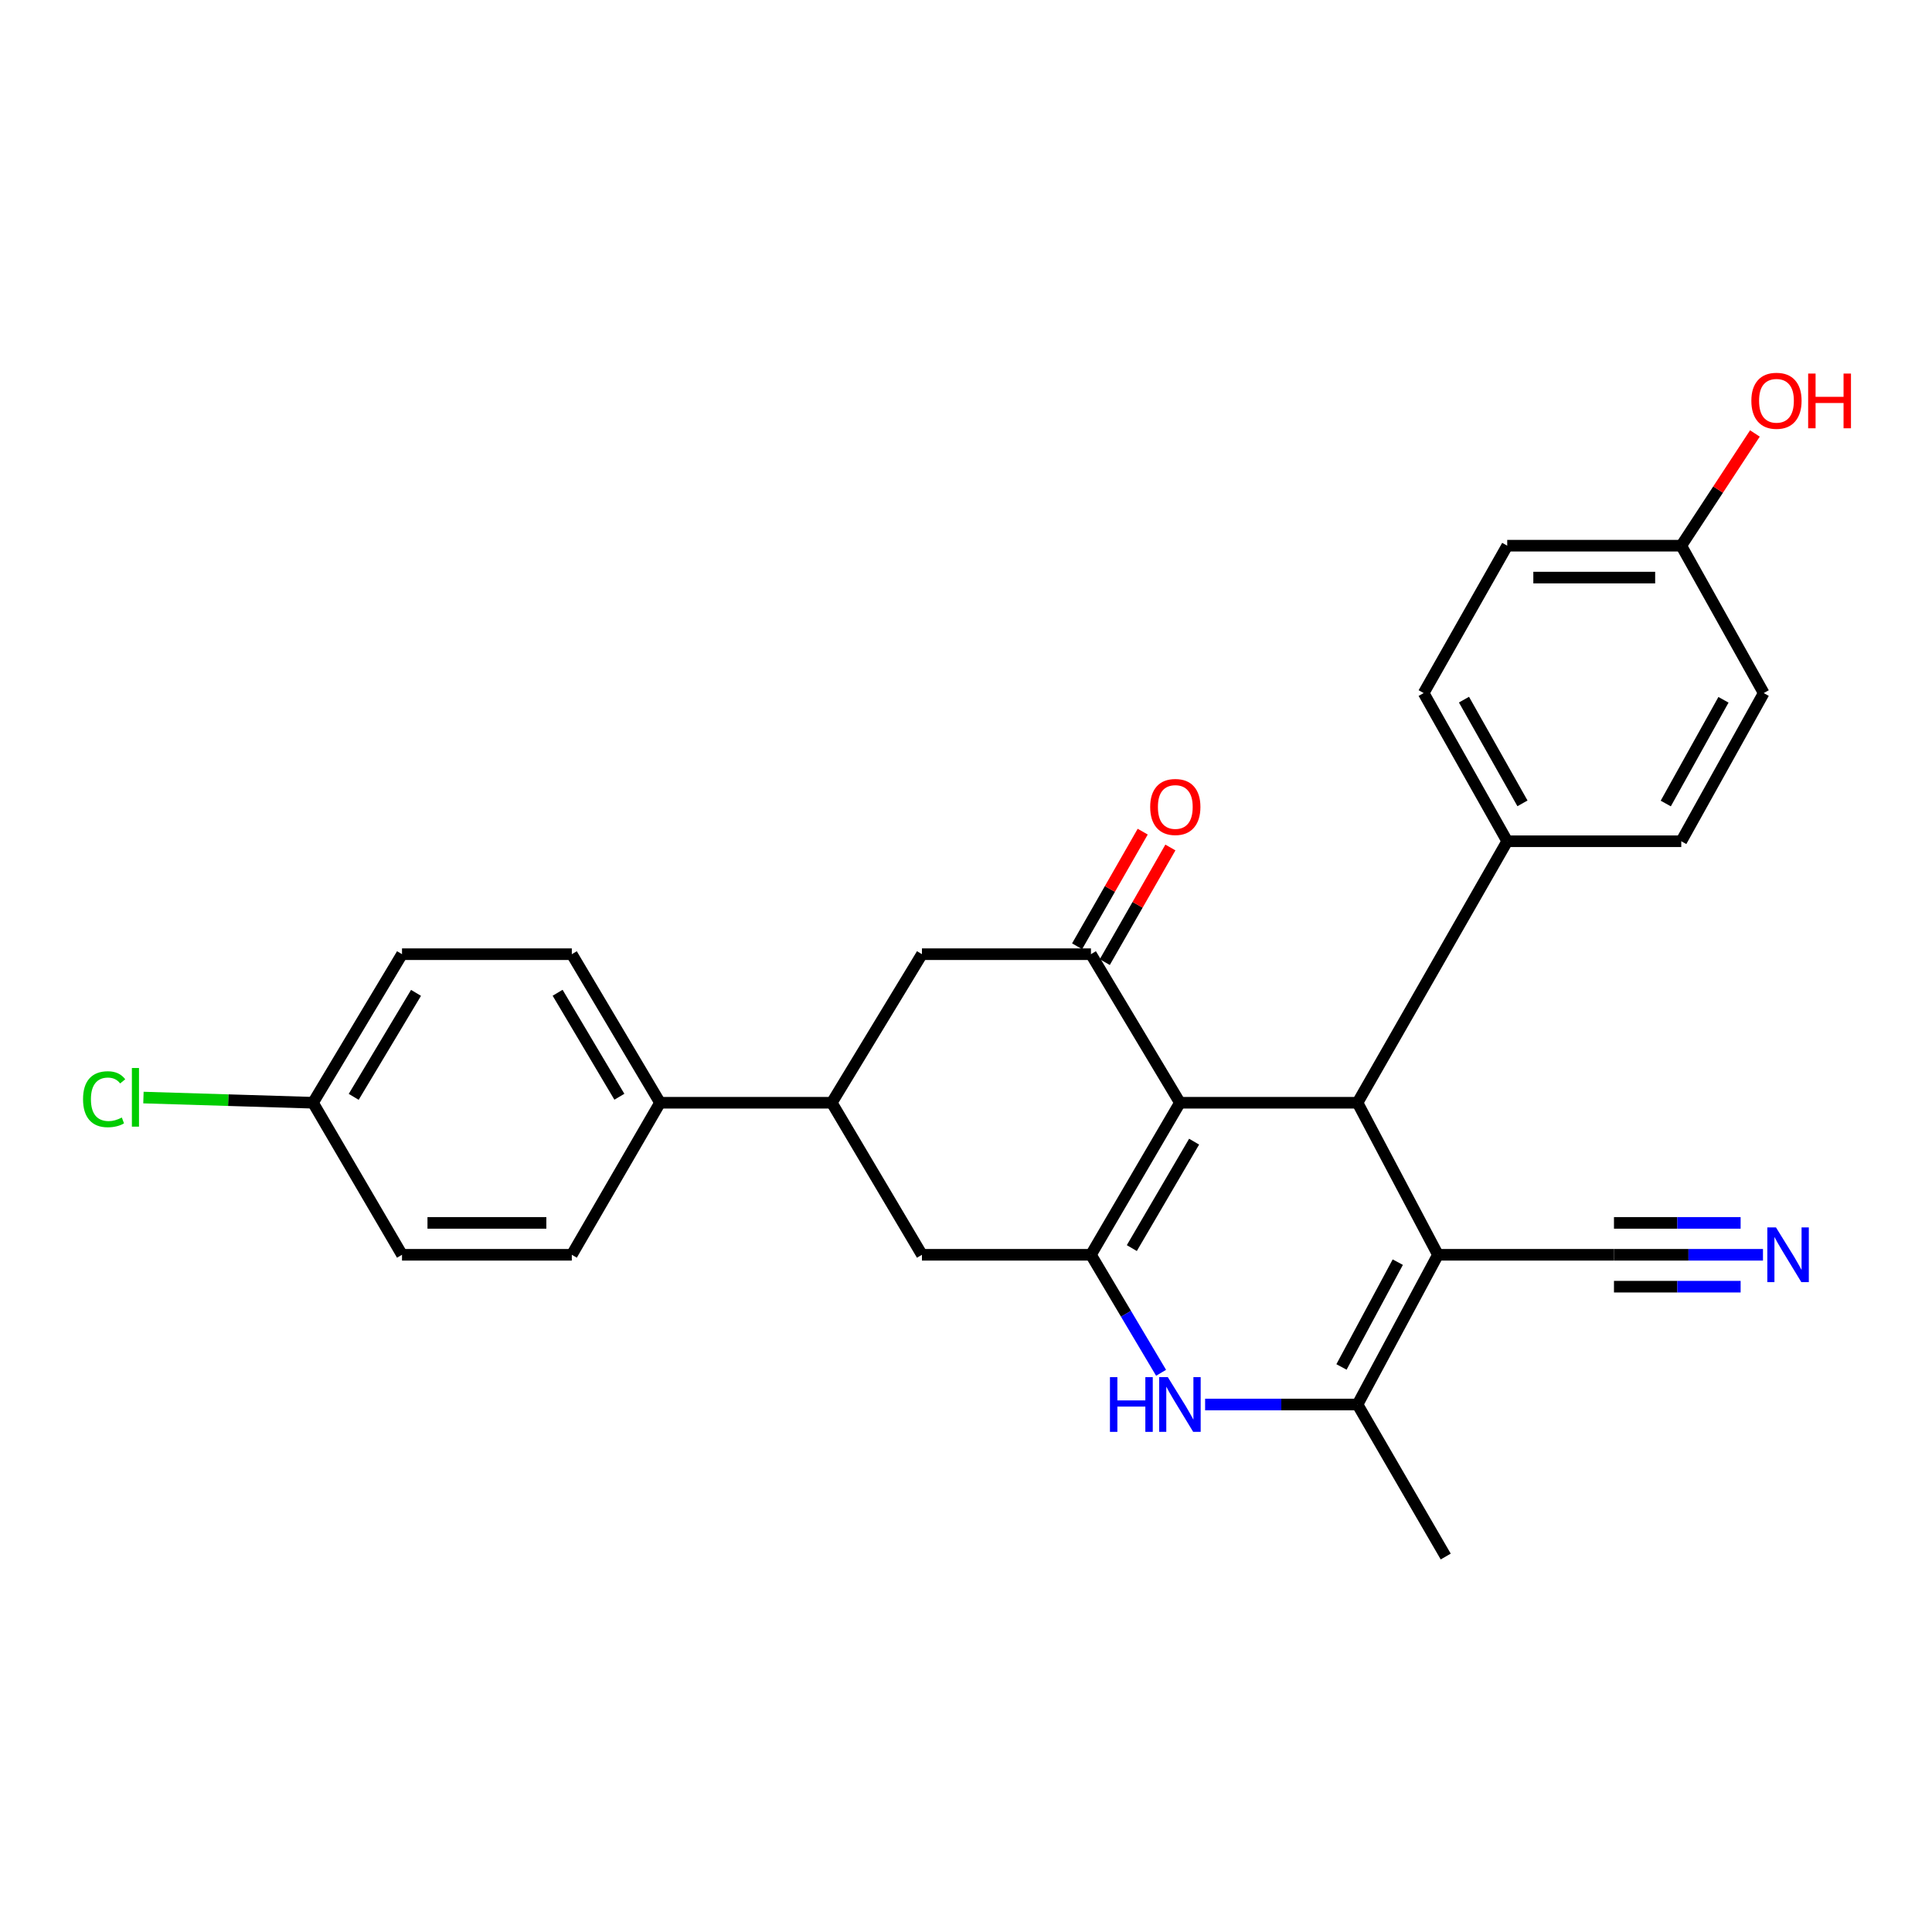 <?xml version='1.0' encoding='iso-8859-1'?>
<svg version='1.1' baseProfile='full'
              xmlns='http://www.w3.org/2000/svg'
                      xmlns:rdkit='http://www.rdkit.org/xml'
                      xmlns:xlink='http://www.w3.org/1999/xlink'
                  xml:space='preserve'
width='1000px' height='1000px' viewBox='0 0 1000 1000'>
<!-- END OF HEADER -->
<rect style='opacity:1.0;fill:#FFFFFF;stroke:none' width='1000' height='1000' x='0' y='0'> </rect>
<path class='bond-0' d='M 610.728,570.778 L 564.671,649.475' style='fill:none;fill-rule:evenodd;stroke:#000000;stroke-width:6px;stroke-linecap:butt;stroke-linejoin:miter;stroke-opacity:1' />
<path class='bond-0' d='M 618.067,590.921 L 585.827,646.009' style='fill:none;fill-rule:evenodd;stroke:#000000;stroke-width:6px;stroke-linecap:butt;stroke-linejoin:miter;stroke-opacity:1' />
<path class='bond-2' d='M 610.728,570.778 L 702.65,570.778' style='fill:none;fill-rule:evenodd;stroke:#000000;stroke-width:6px;stroke-linecap:butt;stroke-linejoin:miter;stroke-opacity:1' />
<path class='bond-4' d='M 610.728,570.778 L 564.671,493.888' style='fill:none;fill-rule:evenodd;stroke:#000000;stroke-width:6px;stroke-linecap:butt;stroke-linejoin:miter;stroke-opacity:1' />
<path class='bond-3' d='M 564.671,649.475 L 582.822,680.016' style='fill:none;fill-rule:evenodd;stroke:#000000;stroke-width:6px;stroke-linecap:butt;stroke-linejoin:miter;stroke-opacity:1' />
<path class='bond-3' d='M 582.822,680.016 L 600.973,710.557' style='fill:none;fill-rule:evenodd;stroke:#0000FF;stroke-width:6px;stroke-linecap:butt;stroke-linejoin:miter;stroke-opacity:1' />
<path class='bond-7' d='M 564.671,649.475 L 477.197,649.475' style='fill:none;fill-rule:evenodd;stroke:#000000;stroke-width:6px;stroke-linecap:butt;stroke-linejoin:miter;stroke-opacity:1' />
<path class='bond-1' d='M 744.277,649.475 L 702.65,570.778' style='fill:none;fill-rule:evenodd;stroke:#000000;stroke-width:6px;stroke-linecap:butt;stroke-linejoin:miter;stroke-opacity:1' />
<path class='bond-5' d='M 744.277,649.475 L 702.65,726.971' style='fill:none;fill-rule:evenodd;stroke:#000000;stroke-width:6px;stroke-linecap:butt;stroke-linejoin:miter;stroke-opacity:1' />
<path class='bond-5' d='M 723.49,653.288 L 694.351,707.535' style='fill:none;fill-rule:evenodd;stroke:#000000;stroke-width:6px;stroke-linecap:butt;stroke-linejoin:miter;stroke-opacity:1' />
<path class='bond-6' d='M 744.277,649.475 L 835.391,649.475' style='fill:none;fill-rule:evenodd;stroke:#000000;stroke-width:6px;stroke-linecap:butt;stroke-linejoin:miter;stroke-opacity:1' />
<path class='bond-11' d='M 702.65,570.778 L 780.136,435.432' style='fill:none;fill-rule:evenodd;stroke:#000000;stroke-width:6px;stroke-linecap:butt;stroke-linejoin:miter;stroke-opacity:1' />
<path class='bond-28' d='M 623.766,726.971 L 663.208,726.971' style='fill:none;fill-rule:evenodd;stroke:#0000FF;stroke-width:6px;stroke-linecap:butt;stroke-linejoin:miter;stroke-opacity:1' />
<path class='bond-28' d='M 663.208,726.971 L 702.65,726.971' style='fill:none;fill-rule:evenodd;stroke:#000000;stroke-width:6px;stroke-linecap:butt;stroke-linejoin:miter;stroke-opacity:1' />
<path class='bond-9' d='M 564.671,493.888 L 477.197,493.888' style='fill:none;fill-rule:evenodd;stroke:#000000;stroke-width:6px;stroke-linecap:butt;stroke-linejoin:miter;stroke-opacity:1' />
<path class='bond-13' d='M 571.834,497.988 L 588.813,468.325' style='fill:none;fill-rule:evenodd;stroke:#000000;stroke-width:6px;stroke-linecap:butt;stroke-linejoin:miter;stroke-opacity:1' />
<path class='bond-13' d='M 588.813,468.325 L 605.792,438.661' style='fill:none;fill-rule:evenodd;stroke:#FF0000;stroke-width:6px;stroke-linecap:butt;stroke-linejoin:miter;stroke-opacity:1' />
<path class='bond-13' d='M 557.507,489.788 L 574.486,460.124' style='fill:none;fill-rule:evenodd;stroke:#000000;stroke-width:6px;stroke-linecap:butt;stroke-linejoin:miter;stroke-opacity:1' />
<path class='bond-13' d='M 574.486,460.124 L 591.465,430.461' style='fill:none;fill-rule:evenodd;stroke:#FF0000;stroke-width:6px;stroke-linecap:butt;stroke-linejoin:miter;stroke-opacity:1' />
<path class='bond-24' d='M 702.65,726.971 L 748.303,805.658' style='fill:none;fill-rule:evenodd;stroke:#000000;stroke-width:6px;stroke-linecap:butt;stroke-linejoin:miter;stroke-opacity:1' />
<path class='bond-10' d='M 835.391,649.475 L 873.952,649.475' style='fill:none;fill-rule:evenodd;stroke:#000000;stroke-width:6px;stroke-linecap:butt;stroke-linejoin:miter;stroke-opacity:1' />
<path class='bond-10' d='M 873.952,649.475 L 912.513,649.475' style='fill:none;fill-rule:evenodd;stroke:#0000FF;stroke-width:6px;stroke-linecap:butt;stroke-linejoin:miter;stroke-opacity:1' />
<path class='bond-10' d='M 835.391,665.983 L 868.168,665.983' style='fill:none;fill-rule:evenodd;stroke:#000000;stroke-width:6px;stroke-linecap:butt;stroke-linejoin:miter;stroke-opacity:1' />
<path class='bond-10' d='M 868.168,665.983 L 900.945,665.983' style='fill:none;fill-rule:evenodd;stroke:#0000FF;stroke-width:6px;stroke-linecap:butt;stroke-linejoin:miter;stroke-opacity:1' />
<path class='bond-10' d='M 835.391,632.967 L 868.168,632.967' style='fill:none;fill-rule:evenodd;stroke:#000000;stroke-width:6px;stroke-linecap:butt;stroke-linejoin:miter;stroke-opacity:1' />
<path class='bond-10' d='M 868.168,632.967 L 900.945,632.967' style='fill:none;fill-rule:evenodd;stroke:#0000FF;stroke-width:6px;stroke-linecap:butt;stroke-linejoin:miter;stroke-opacity:1' />
<path class='bond-27' d='M 477.197,649.475 L 430.526,570.778' style='fill:none;fill-rule:evenodd;stroke:#000000;stroke-width:6px;stroke-linecap:butt;stroke-linejoin:miter;stroke-opacity:1' />
<path class='bond-8' d='M 430.526,570.778 L 477.197,493.888' style='fill:none;fill-rule:evenodd;stroke:#000000;stroke-width:6px;stroke-linecap:butt;stroke-linejoin:miter;stroke-opacity:1' />
<path class='bond-12' d='M 430.526,570.778 L 341.631,570.778' style='fill:none;fill-rule:evenodd;stroke:#000000;stroke-width:6px;stroke-linecap:butt;stroke-linejoin:miter;stroke-opacity:1' />
<path class='bond-14' d='M 780.136,435.432 L 736.885,358.734' style='fill:none;fill-rule:evenodd;stroke:#000000;stroke-width:6px;stroke-linecap:butt;stroke-linejoin:miter;stroke-opacity:1' />
<path class='bond-14' d='M 788.027,415.819 L 757.752,362.13' style='fill:none;fill-rule:evenodd;stroke:#000000;stroke-width:6px;stroke-linecap:butt;stroke-linejoin:miter;stroke-opacity:1' />
<path class='bond-15' d='M 780.136,435.432 L 870.223,435.432' style='fill:none;fill-rule:evenodd;stroke:#000000;stroke-width:6px;stroke-linecap:butt;stroke-linejoin:miter;stroke-opacity:1' />
<path class='bond-16' d='M 341.631,570.778 L 295.968,493.888' style='fill:none;fill-rule:evenodd;stroke:#000000;stroke-width:6px;stroke-linecap:butt;stroke-linejoin:miter;stroke-opacity:1' />
<path class='bond-16' d='M 320.588,567.674 L 288.624,513.851' style='fill:none;fill-rule:evenodd;stroke:#000000;stroke-width:6px;stroke-linecap:butt;stroke-linejoin:miter;stroke-opacity:1' />
<path class='bond-17' d='M 341.631,570.778 L 295.968,649.475' style='fill:none;fill-rule:evenodd;stroke:#000000;stroke-width:6px;stroke-linecap:butt;stroke-linejoin:miter;stroke-opacity:1' />
<path class='bond-23' d='M 736.885,358.734 L 780.136,282.449' style='fill:none;fill-rule:evenodd;stroke:#000000;stroke-width:6px;stroke-linecap:butt;stroke-linejoin:miter;stroke-opacity:1' />
<path class='bond-22' d='M 870.223,435.432 L 912.896,358.734' style='fill:none;fill-rule:evenodd;stroke:#000000;stroke-width:6px;stroke-linecap:butt;stroke-linejoin:miter;stroke-opacity:1' />
<path class='bond-22' d='M 862.199,415.901 L 892.07,362.213' style='fill:none;fill-rule:evenodd;stroke:#000000;stroke-width:6px;stroke-linecap:butt;stroke-linejoin:miter;stroke-opacity:1' />
<path class='bond-21' d='M 295.968,493.888 L 208.082,493.888' style='fill:none;fill-rule:evenodd;stroke:#000000;stroke-width:6px;stroke-linecap:butt;stroke-linejoin:miter;stroke-opacity:1' />
<path class='bond-20' d='M 295.968,649.475 L 208.082,649.475' style='fill:none;fill-rule:evenodd;stroke:#000000;stroke-width:6px;stroke-linecap:butt;stroke-linejoin:miter;stroke-opacity:1' />
<path class='bond-20' d='M 282.785,632.967 L 221.265,632.967' style='fill:none;fill-rule:evenodd;stroke:#000000;stroke-width:6px;stroke-linecap:butt;stroke-linejoin:miter;stroke-opacity:1' />
<path class='bond-18' d='M 162.006,570.778 L 208.082,649.475' style='fill:none;fill-rule:evenodd;stroke:#000000;stroke-width:6px;stroke-linecap:butt;stroke-linejoin:miter;stroke-opacity:1' />
<path class='bond-25' d='M 162.006,570.778 L 118.124,569.438' style='fill:none;fill-rule:evenodd;stroke:#000000;stroke-width:6px;stroke-linecap:butt;stroke-linejoin:miter;stroke-opacity:1' />
<path class='bond-25' d='M 118.124,569.438 L 74.242,568.098' style='fill:none;fill-rule:evenodd;stroke:#00CC00;stroke-width:6px;stroke-linecap:butt;stroke-linejoin:miter;stroke-opacity:1' />
<path class='bond-30' d='M 162.006,570.778 L 208.082,493.888' style='fill:none;fill-rule:evenodd;stroke:#000000;stroke-width:6px;stroke-linecap:butt;stroke-linejoin:miter;stroke-opacity:1' />
<path class='bond-30' d='M 183.078,567.73 L 215.331,513.907' style='fill:none;fill-rule:evenodd;stroke:#000000;stroke-width:6px;stroke-linecap:butt;stroke-linejoin:miter;stroke-opacity:1' />
<path class='bond-19' d='M 870.223,282.449 L 912.896,358.734' style='fill:none;fill-rule:evenodd;stroke:#000000;stroke-width:6px;stroke-linecap:butt;stroke-linejoin:miter;stroke-opacity:1' />
<path class='bond-26' d='M 870.223,282.449 L 889.282,253.406' style='fill:none;fill-rule:evenodd;stroke:#000000;stroke-width:6px;stroke-linecap:butt;stroke-linejoin:miter;stroke-opacity:1' />
<path class='bond-26' d='M 889.282,253.406 L 908.34,224.362' style='fill:none;fill-rule:evenodd;stroke:#FF0000;stroke-width:6px;stroke-linecap:butt;stroke-linejoin:miter;stroke-opacity:1' />
<path class='bond-29' d='M 870.223,282.449 L 780.136,282.449' style='fill:none;fill-rule:evenodd;stroke:#000000;stroke-width:6px;stroke-linecap:butt;stroke-linejoin:miter;stroke-opacity:1' />
<path class='bond-29' d='M 856.71,298.957 L 793.649,298.957' style='fill:none;fill-rule:evenodd;stroke:#000000;stroke-width:6px;stroke-linecap:butt;stroke-linejoin:miter;stroke-opacity:1' />
<path  class='atom-4' d='M 574.508 712.811
L 578.348 712.811
L 578.348 724.851
L 592.828 724.851
L 592.828 712.811
L 596.668 712.811
L 596.668 741.131
L 592.828 741.131
L 592.828 728.051
L 578.348 728.051
L 578.348 741.131
L 574.508 741.131
L 574.508 712.811
' fill='#0000FF'/>
<path  class='atom-4' d='M 604.468 712.811
L 613.748 727.811
Q 614.668 729.291, 616.148 731.971
Q 617.628 734.651, 617.708 734.811
L 617.708 712.811
L 621.468 712.811
L 621.468 741.131
L 617.588 741.131
L 607.628 724.731
Q 606.468 722.811, 605.228 720.611
Q 604.028 718.411, 603.668 717.731
L 603.668 741.131
L 599.988 741.131
L 599.988 712.811
L 604.468 712.811
' fill='#0000FF'/>
<path  class='atom-11' d='M 919.246 635.315
L 928.526 650.315
Q 929.446 651.795, 930.926 654.475
Q 932.406 657.155, 932.486 657.315
L 932.486 635.315
L 936.246 635.315
L 936.246 663.635
L 932.366 663.635
L 922.406 647.235
Q 921.246 645.315, 920.006 643.115
Q 918.806 640.915, 918.446 640.235
L 918.446 663.635
L 914.766 663.635
L 914.766 635.315
L 919.246 635.315
' fill='#0000FF'/>
<path  class='atom-14' d='M 595.334 417.683
Q 595.334 410.883, 598.694 407.083
Q 602.054 403.283, 608.334 403.283
Q 614.614 403.283, 617.974 407.083
Q 621.334 410.883, 621.334 417.683
Q 621.334 424.563, 617.934 428.483
Q 614.534 432.363, 608.334 432.363
Q 602.094 432.363, 598.694 428.483
Q 595.334 424.603, 595.334 417.683
M 608.334 429.163
Q 612.654 429.163, 614.974 426.283
Q 617.334 423.363, 617.334 417.683
Q 617.334 412.123, 614.974 409.323
Q 612.654 406.483, 608.334 406.483
Q 604.014 406.483, 601.654 409.283
Q 599.334 412.083, 599.334 417.683
Q 599.334 423.403, 601.654 426.283
Q 604.014 429.163, 608.334 429.163
' fill='#FF0000'/>
<path  class='atom-26' d='M 42.983 568.952
Q 42.983 561.912, 46.263 558.232
Q 49.583 554.512, 55.863 554.512
Q 61.703 554.512, 64.823 558.632
L 62.183 560.792
Q 59.903 557.792, 55.863 557.792
Q 51.583 557.792, 49.303 560.672
Q 47.063 563.512, 47.063 568.952
Q 47.063 574.552, 49.383 577.432
Q 51.743 580.312, 56.303 580.312
Q 59.423 580.312, 63.063 578.432
L 64.183 581.432
Q 62.703 582.392, 60.463 582.952
Q 58.223 583.512, 55.743 583.512
Q 49.583 583.512, 46.263 579.752
Q 42.983 575.992, 42.983 568.952
' fill='#00CC00'/>
<path  class='atom-26' d='M 68.263 552.792
L 71.943 552.792
L 71.943 583.152
L 68.263 583.152
L 68.263 552.792
' fill='#00CC00'/>
<path  class='atom-27' d='M 906.499 207.437
Q 906.499 200.637, 909.859 196.837
Q 913.219 193.037, 919.499 193.037
Q 925.779 193.037, 929.139 196.837
Q 932.499 200.637, 932.499 207.437
Q 932.499 214.317, 929.099 218.237
Q 925.699 222.117, 919.499 222.117
Q 913.259 222.117, 909.859 218.237
Q 906.499 214.357, 906.499 207.437
M 919.499 218.917
Q 923.819 218.917, 926.139 216.037
Q 928.499 213.117, 928.499 207.437
Q 928.499 201.877, 926.139 199.077
Q 923.819 196.237, 919.499 196.237
Q 915.179 196.237, 912.819 199.037
Q 910.499 201.837, 910.499 207.437
Q 910.499 213.157, 912.819 216.037
Q 915.179 218.917, 919.499 218.917
' fill='#FF0000'/>
<path  class='atom-27' d='M 935.899 193.357
L 939.739 193.357
L 939.739 205.397
L 954.219 205.397
L 954.219 193.357
L 958.059 193.357
L 958.059 221.677
L 954.219 221.677
L 954.219 208.597
L 939.739 208.597
L 939.739 221.677
L 935.899 221.677
L 935.899 193.357
' fill='#FF0000'/>
</svg>
